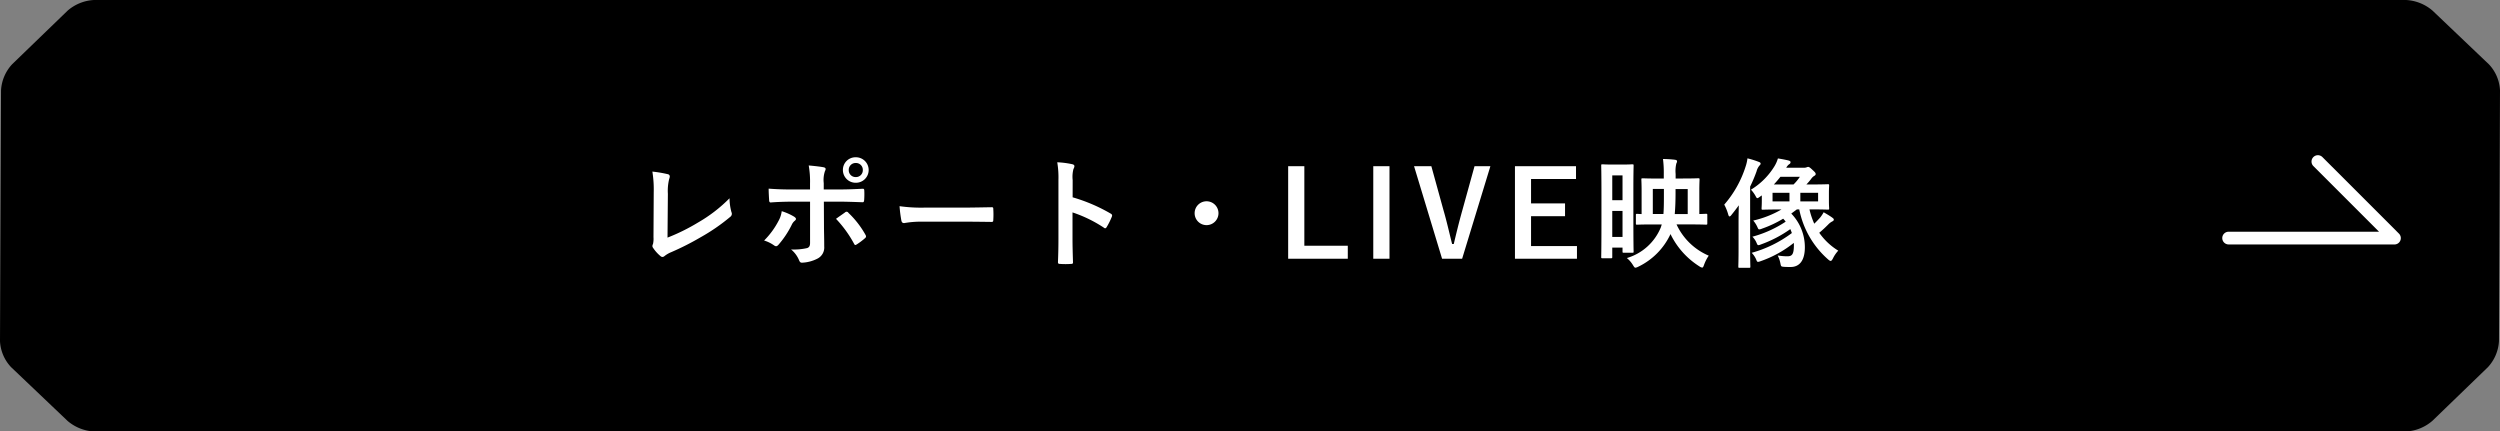 <svg xmlns="http://www.w3.org/2000/svg" xmlns:xlink="http://www.w3.org/1999/xlink" width="314.449" height="54.27" viewBox="0 0 314.449 54.27">
  <rect x="0" y="0" width="314.449" height="54.27" fill="#808080" stroke="none"/>
  <defs>
    <clipPath id="clip-path">
      <rect id="長方形_16" data-name="長方形 16" width="314.449" height="54.27"/>
    </clipPath>
  </defs>
  <g id="グループ_652" data-name="グループ 652" transform="translate(-31.275 -1662.243)">
    <g id="グループ_638" data-name="グループ 638" transform="translate(31.275 1662.243)">
      <g id="グループ_65" data-name="グループ 65" transform="translate(0 0)" clip-path="url(#clip-path)">
        <path id="パス_7" data-name="パス 7" d="M305.953,1.328A5.567,5.567,0,0,0,302.632,0H11.817A5.5,5.5,0,0,0,8.506,1.338L1.523,8.086A5.253,5.253,0,0,0,.13,11.35L0,42.92a5.127,5.127,0,0,0,1.387,3.253L8.5,52.943a5.567,5.567,0,0,0,3.32,1.328H302.632a5.5,5.5,0,0,0,3.311-1.338l6.983-6.748a5.253,5.253,0,0,0,1.393-3.264l.13-31.57A5.126,5.126,0,0,0,313.063,8.1Z" transform="translate(0 0)"/>
      </g>
    </g>
    <path id="パス_1614" data-name="パス 1614" d="M-71.22-8.145a6.172,6.172,0,0,1,.165-1.86,1.146,1.146,0,0,0,.075-.315.288.288,0,0,0-.24-.285,15.261,15.261,0,0,0-1.95-.33A14.185,14.185,0,0,1-73-8.325l-.03,5.64a2.958,2.958,0,0,1-.06.855.609.609,0,0,0-.075.255.368.368,0,0,0,.09.24,4.627,4.627,0,0,0,.915,1.02.4.4,0,0,0,.255.12.435.435,0,0,0,.27-.12A3.46,3.46,0,0,1-70.8-.8a33.558,33.558,0,0,0,3.675-1.86,24.271,24.271,0,0,0,3.75-2.58.473.473,0,0,0,.15-.6,6.749,6.749,0,0,1-.24-1.74,18.536,18.536,0,0,1-3.975,3.06,24.664,24.664,0,0,1-3.825,1.89Zm17.88-.54h-2.385c-.765,0-1.68-.015-2.82-.105,0,.495.045,1.17.06,1.44,0,.18.06.3.195.3.705-.06,1.74-.1,2.6-.1h2.355V-1.98c0,.39-.1.555-.345.66a7.469,7.469,0,0,1-2.04.18,3.507,3.507,0,0,1,1,1.35c.09.225.18.315.36.315A4.657,4.657,0,0,0-52.44.03a1.562,1.562,0,0,0,.885-1.545c0-1.17-.03-1.815-.03-2.61l-.015-3.03h1.77c1.02,0,2.16.045,3.09.075.15.015.195-.09.21-.285a10.151,10.151,0,0,0,.015-1.17c0-.165-.06-.255-.195-.24-.735.03-1.755.09-3.06.09h-1.845v-.8a3.488,3.488,0,0,1,.15-1.5c.15-.285.12-.435-.18-.495-.375-.075-1.155-.165-1.86-.225a11.564,11.564,0,0,1,.165,2.31ZM-56.9-5.955a3.324,3.324,0,0,1-.4,1.215,10.018,10.018,0,0,1-1.815,2.475,4.376,4.376,0,0,1,1.275.63c.225.15.345.105.525-.09a11.555,11.555,0,0,0,1.665-2.5,1.408,1.408,0,0,1,.375-.51c.27-.21.18-.36-.06-.525A6.988,6.988,0,0,0-56.9-5.955Zm6.825.96a14.546,14.546,0,0,1,2.28,3.15c.1.2.18.165.345.06a8.337,8.337,0,0,0,1-.75c.165-.135.21-.24.075-.465A11.567,11.567,0,0,0-48.51-5.745a.261.261,0,0,0-.42-.06C-49.275-5.55-49.665-5.295-50.07-4.995Zm2.49-7.74a1.582,1.582,0,0,0-1.62,1.6,1.6,1.6,0,0,0,1.62,1.605,1.6,1.6,0,0,0,1.62-1.605A1.6,1.6,0,0,0-47.58-12.735Zm0,.72a.859.859,0,0,1,.885.885.859.859,0,0,1-.885.885.859.859,0,0,1-.885-.885A.859.859,0,0,1-47.58-12.015Zm13.68,7.38c1.11,0,2.22.015,3.345.03.21.015.27-.045.27-.225a11.056,11.056,0,0,0,0-1.41c0-.18-.045-.225-.27-.21-1.155.015-2.31.045-3.45.045h-4.83a19.271,19.271,0,0,1-3.24-.18A16.279,16.279,0,0,0-41.85-4.77c.045.225.165.315.345.315a12,12,0,0,1,2.2-.18Zm13.6-5.22a3.906,3.906,0,0,1,.1-1.41.789.789,0,0,0,.12-.345c0-.12-.075-.21-.285-.255a11.072,11.072,0,0,0-1.875-.24,11.446,11.446,0,0,1,.15,2.22V-2.5c0,.96-.015,1.845-.06,2.955,0,.18.075.225.285.225a9.912,9.912,0,0,0,1.335,0c.21,0,.285-.045.27-.225-.03-1.08-.06-1.965-.06-2.94V-5.8a16.613,16.613,0,0,1,3.945,1.92.23.23,0,0,0,.165.075c.075,0,.135-.06.195-.165a8.816,8.816,0,0,0,.645-1.3c.075-.2,0-.3-.165-.39a21.159,21.159,0,0,0-4.77-2.04ZM-3.465-7.2a1.5,1.5,0,0,0-1.5,1.5,1.5,1.5,0,0,0,1.5,1.5,1.5,1.5,0,0,0,1.5-1.5A1.5,1.5,0,0,0-3.465-7.2Zm12.3-4.41H6.8V.03h7.5V-1.605H8.835Zm10.71,0h-2.04V.03h2.04Zm12.69,0H30.24L28.71-6.075c-.42,1.5-.75,2.85-1.08,4.245h-.21c-.36-1.425-.66-2.79-1.1-4.305L24.81-11.61H22.635L26.16.03h2.52Zm10.77,0h-7.68V.03h7.8v-1.6H37.35v-3.75h4.275V-6.93H37.35v-3.075h5.655Zm14.28,7.32c1.455,0,1.965.03,2.055.03.165,0,.18-.015.18-.165V-5.46c0-.15-.015-.165-.18-.165-.06,0-.3.015-.825.03V-8.46c0-.915.03-1.38.03-1.47,0-.15-.015-.165-.18-.165-.09,0-.555.03-1.9.03h-.93v-.57a4.054,4.054,0,0,1,.09-1.32.619.619,0,0,0,.09-.285c0-.09-.075-.15-.24-.18-.465-.06-.99-.09-1.53-.1a13.762,13.762,0,0,1,.1,1.92v.54h-.72c-1.335,0-1.83-.03-1.935-.03-.15,0-.165.015-.165.165,0,.09.03.555.03,1.47v2.865c-.39-.015-.51-.03-.555-.03-.15,0-.165.015-.165.165v1.035c0,.15.015.165.165.165.075,0,.375-.03,1.845-.03H53.79l-.12.375A6.639,6.639,0,0,1,49.4-.06a3.432,3.432,0,0,1,.765.885c.15.24.21.33.315.33a1.032,1.032,0,0,0,.345-.12,8.535,8.535,0,0,0,4.065-4.11A9.9,9.9,0,0,0,58.53.99a.746.746,0,0,0,.345.15c.1,0,.15-.105.24-.36A5.112,5.112,0,0,1,59.7-.36a7.827,7.827,0,0,1-4.05-3.93Zm-1.86-1.3c.075-.855.1-1.785.1-2.685v-.465h1.53v3.15ZM54.06-8.3c0,1.11,0,1.98-.06,2.7H52.665v-3.15H54.06ZM50.22-8.49c0-2.325.03-3.09.03-3.18,0-.165-.015-.18-.165-.18-.1,0-.375.03-1.26.03H47.6c-.9,0-1.17-.03-1.275-.03-.135,0-.15.015-.15.18,0,.09.03.93.03,3.735v2.8c0,4.035-.03,4.845-.03,4.935,0,.15.015.165.15.165H47.4c.15,0,.165-.015.165-.165v-1.17h1.29v.48c0,.15.015.165.18.165h1.05c.15,0,.165-.015.165-.165,0-.09-.03-.75-.03-4.545ZM47.565-2.715v-3.27h1.29v3.27Zm1.29-7.74v3.12h-1.29v-3.12ZM70.785-6.18h.3A11.249,11.249,0,0,0,74.67.075c.165.15.27.225.36.225.105,0,.18-.1.3-.33a4.059,4.059,0,0,1,.66-.96A8,8,0,0,1,73.6-3.24c.42-.345.78-.69,1.125-1.035a1.91,1.91,0,0,1,.51-.39c.105-.045.195-.12.195-.225s-.06-.15-.195-.255c-.27-.2-.645-.42-1.08-.675a4.552,4.552,0,0,1-.435.66c-.225.255-.48.525-.75.78a9.742,9.742,0,0,1-.6-1.8h.24c1.425,0,1.965.03,2.07.03.15,0,.165-.015.165-.165,0-.09-.03-.33-.03-.975v-.9c0-.645.03-.9.03-.99,0-.15-.015-.165-.165-.165-.1,0-.645.03-2.07.03h-.63a6.763,6.763,0,0,0,.6-.7,1.349,1.349,0,0,1,.36-.36c.135-.075.21-.135.21-.255s-.06-.21-.375-.495c-.36-.345-.465-.4-.585-.4a.572.572,0,0,0-.195.06,1.031,1.031,0,0,1-.375.045H69.45a1.262,1.262,0,0,1,.36-.435.3.3,0,0,0,.18-.27c0-.1-.105-.165-.27-.21-.375-.09-.765-.165-1.32-.255a4.153,4.153,0,0,1-.42.96,8.826,8.826,0,0,1-2.97,2.97,3.912,3.912,0,0,1,.585.81c.09.165.135.255.225.255.075,0,.18-.075.36-.21l.195-.135v.615c0,.645-.03.915-.03,1.02,0,.15.015.165.165.165.09,0,.63-.03,2.04-.03h.3a12.642,12.642,0,0,1-3.555,1.395,3.313,3.313,0,0,1,.54.855c.075.18.12.255.225.255a.992.992,0,0,0,.33-.09A13.919,13.919,0,0,0,69.06-5.01a2.457,2.457,0,0,1,.315.375,14.223,14.223,0,0,1-4.185,1.89,2.4,2.4,0,0,1,.54.81c.075.18.12.255.225.255a.978.978,0,0,0,.3-.09A15.261,15.261,0,0,0,69.96-3.7c.075.165.135.33.195.495A15.174,15.174,0,0,1,65.1-.72a2.825,2.825,0,0,1,.585.885c.075.2.12.255.225.255a1.136,1.136,0,0,0,.285-.075,14.055,14.055,0,0,0,4.2-2.31,1.913,1.913,0,0,1,.015.285c0,1.2-.255,1.4-.84,1.4a7.637,7.637,0,0,1-1.2-.105A3.769,3.769,0,0,1,68.715.615c.075.39.075.405.525.435.285.015.54.015.765.015.975,0,1.785-.645,1.785-2.49a6.1,6.1,0,0,0-1.71-4.23Zm2.67-1.005H71.22v-1.08h2.235ZM67.89-9.315c.3-.315.57-.645.825-.96H71.16a5.869,5.869,0,0,1-.795.96Zm-.165,2.13v-1.08h2.13v1.08ZM63.45-1.275c0,1.47-.03,2.19-.03,2.28,0,.15.015.165.165.165H64.77c.15,0,.165-.015.165-.165,0-.075-.03-.81-.03-2.28v-7.77a18.426,18.426,0,0,0,.81-1.92,1.806,1.806,0,0,1,.36-.72c.09-.09.15-.15.15-.255s-.09-.165-.255-.225a11.038,11.038,0,0,0-1.4-.435,5.072,5.072,0,0,1-.24,1.05A13.505,13.505,0,0,1,61.65-6.78a5.954,5.954,0,0,1,.48,1.17c.06.21.1.315.18.315s.15-.06.255-.2c.315-.39.63-.8.915-1.2-.015.75-.03,1.545-.03,2.16Z" transform="translate(186.5 1694.76)" fill="#fff"/>
    <g id="icon_data" data-name="icon data" transform="translate(310.789 1681.76)">
      <path id="パス_563" data-name="パス 563" d="M1078.588,102.307h-20.854a.8.8,0,0,1,0-1.6h18.917l-8.256-8.256a.8.8,0,0,1,1.134-1.134l9.625,9.625a.8.8,0,0,1-.567,1.369Z" transform="translate(-1056.932 -91.078)" fill="#fff"/>
    </g>
  </g>
</svg>
